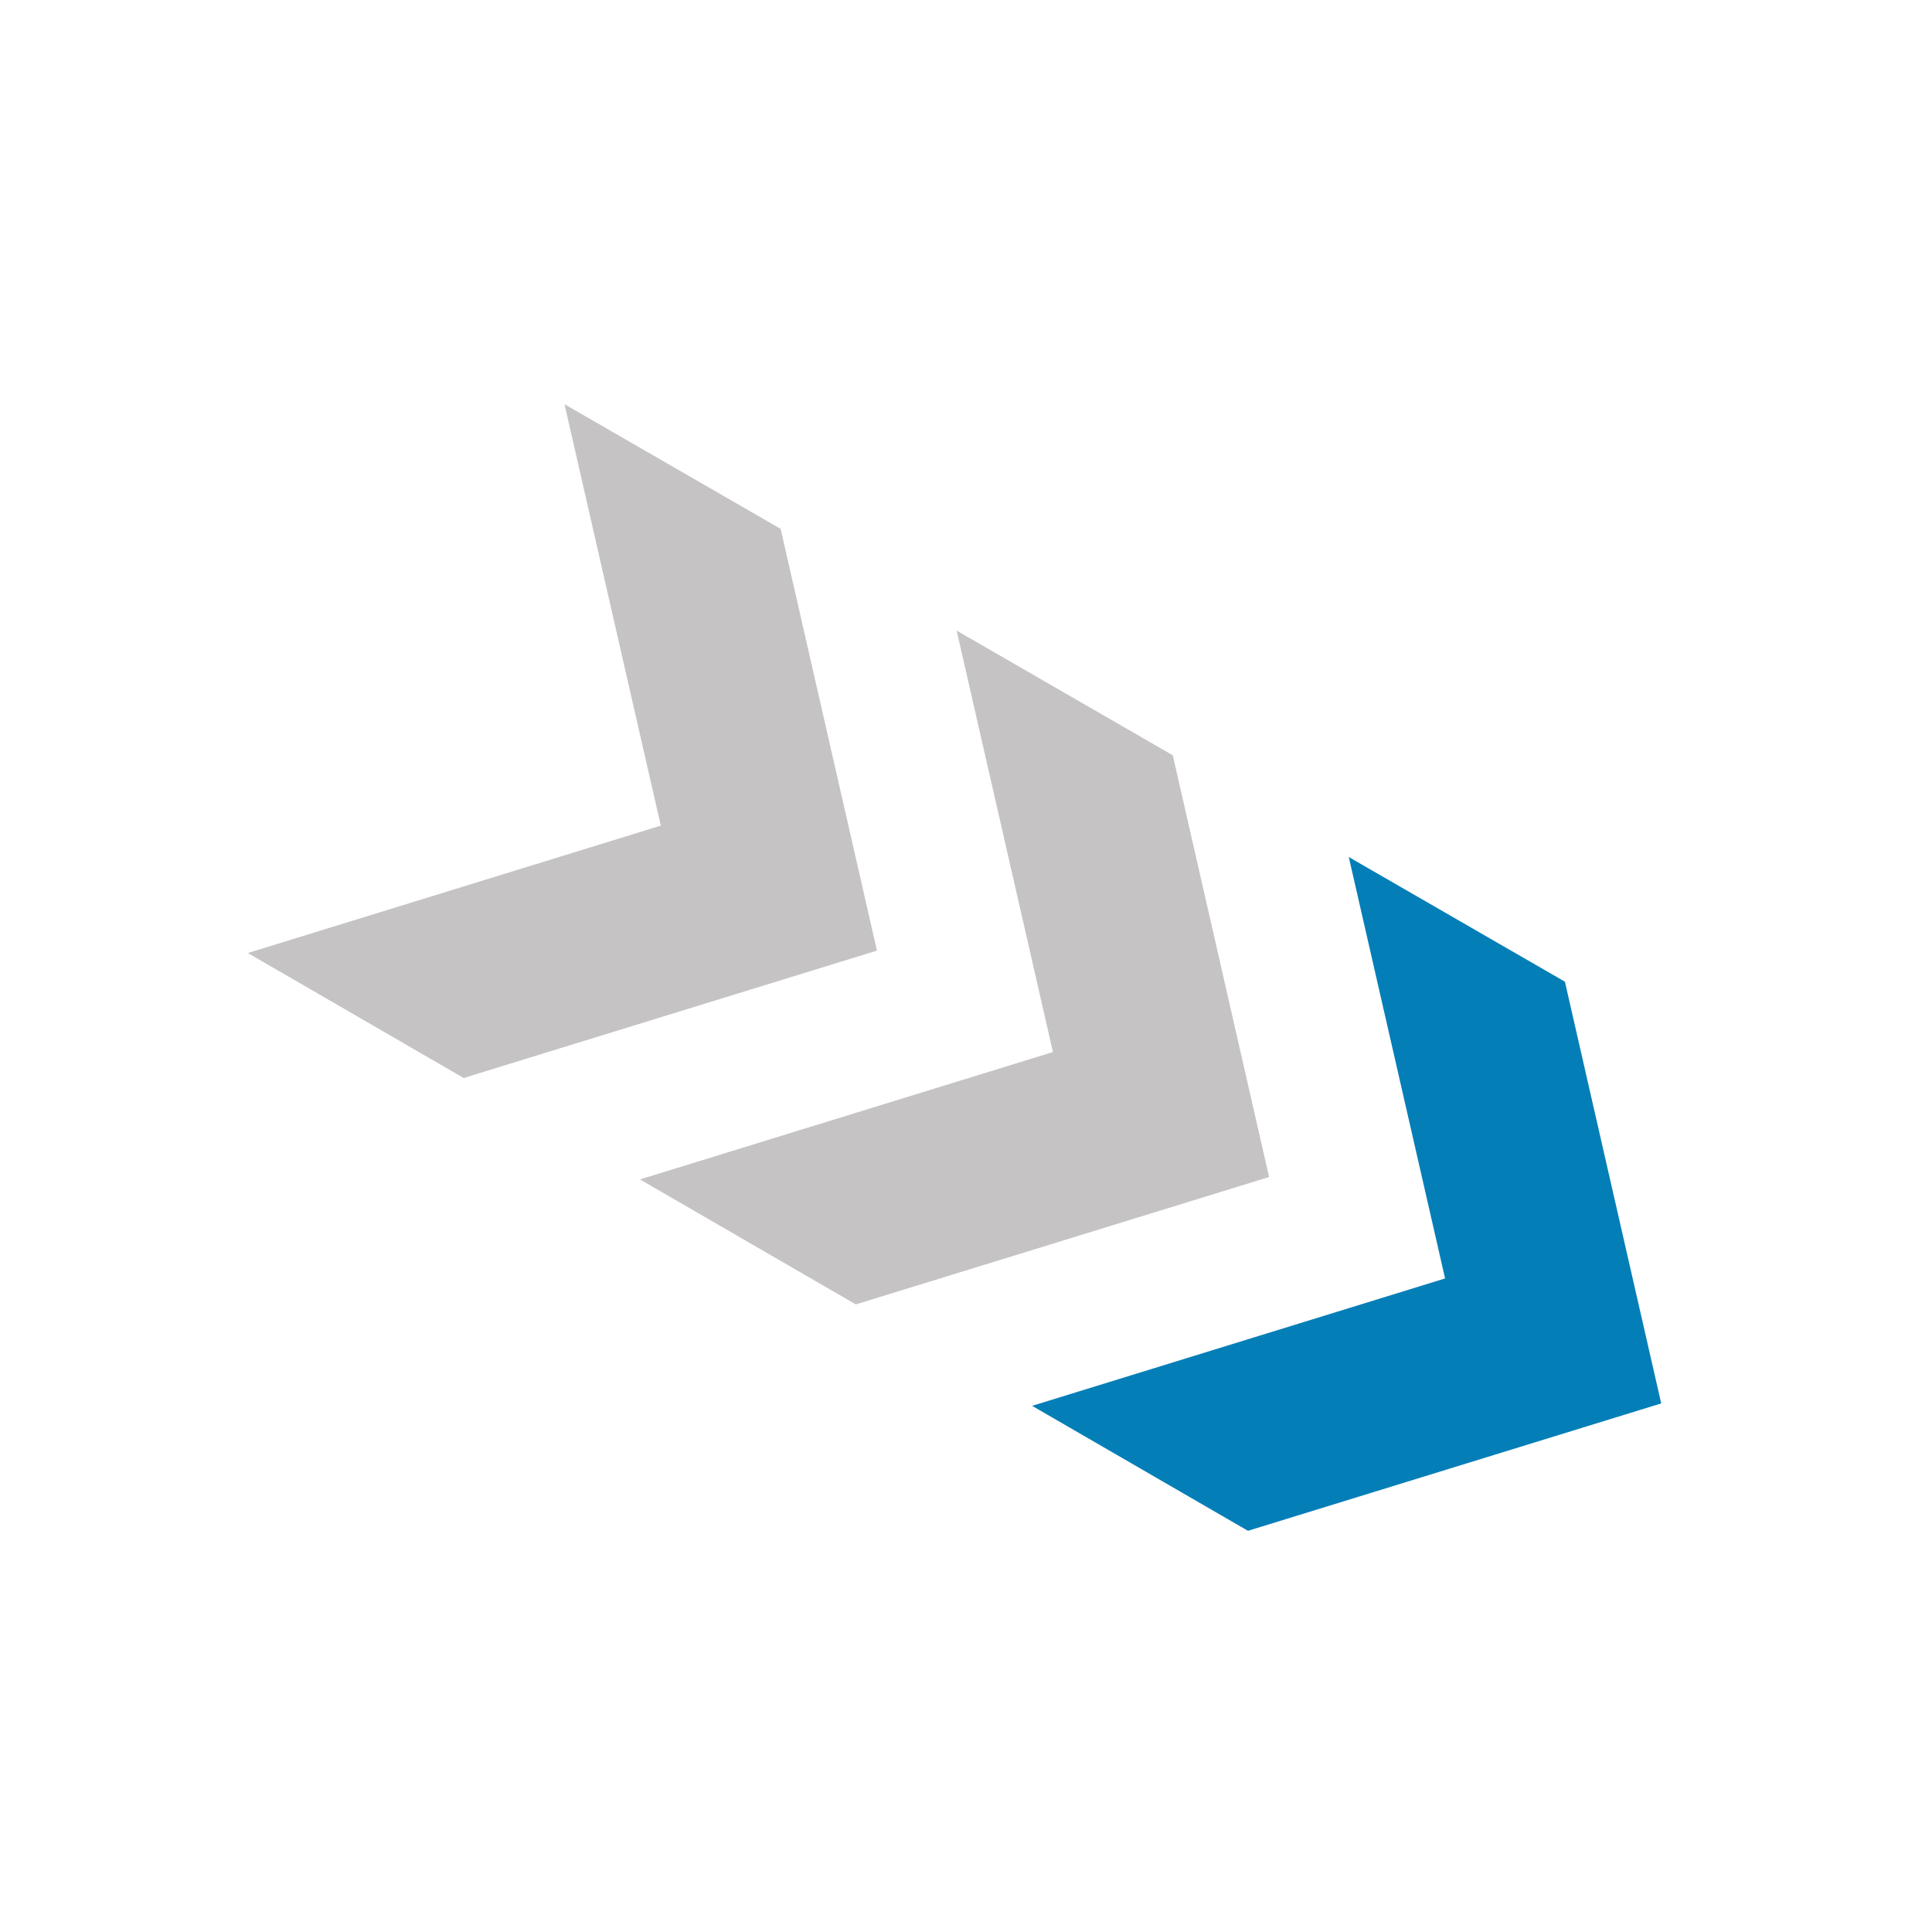 <svg id="icon-NW1" xmlns="http://www.w3.org/2000/svg" viewBox="0 0 64 64">
  <title>NW1</title>
  <polygon points="18.7 13.39 21.89 27.35 8.21 31.57 15.36 35.71 29.05 31.49 25.86 17.52 18.7 13.39" fill="#c5c3c4" fill-rule="evenodd"/>
  <polygon points="31.69 20.89 34.88 34.85 21.2 39.07 28.35 43.21 42.04 38.99 38.85 25.02 31.69 20.89" fill="#c5c3c4" fill-rule="evenodd"/>
  <polygon points="44.68 28.39 47.87 42.35 34.19 46.57 41.34 50.71 55.03 46.49 51.84 32.52 44.68 28.39" fill="#047eb7" fill-rule="evenodd"/>
</svg>
